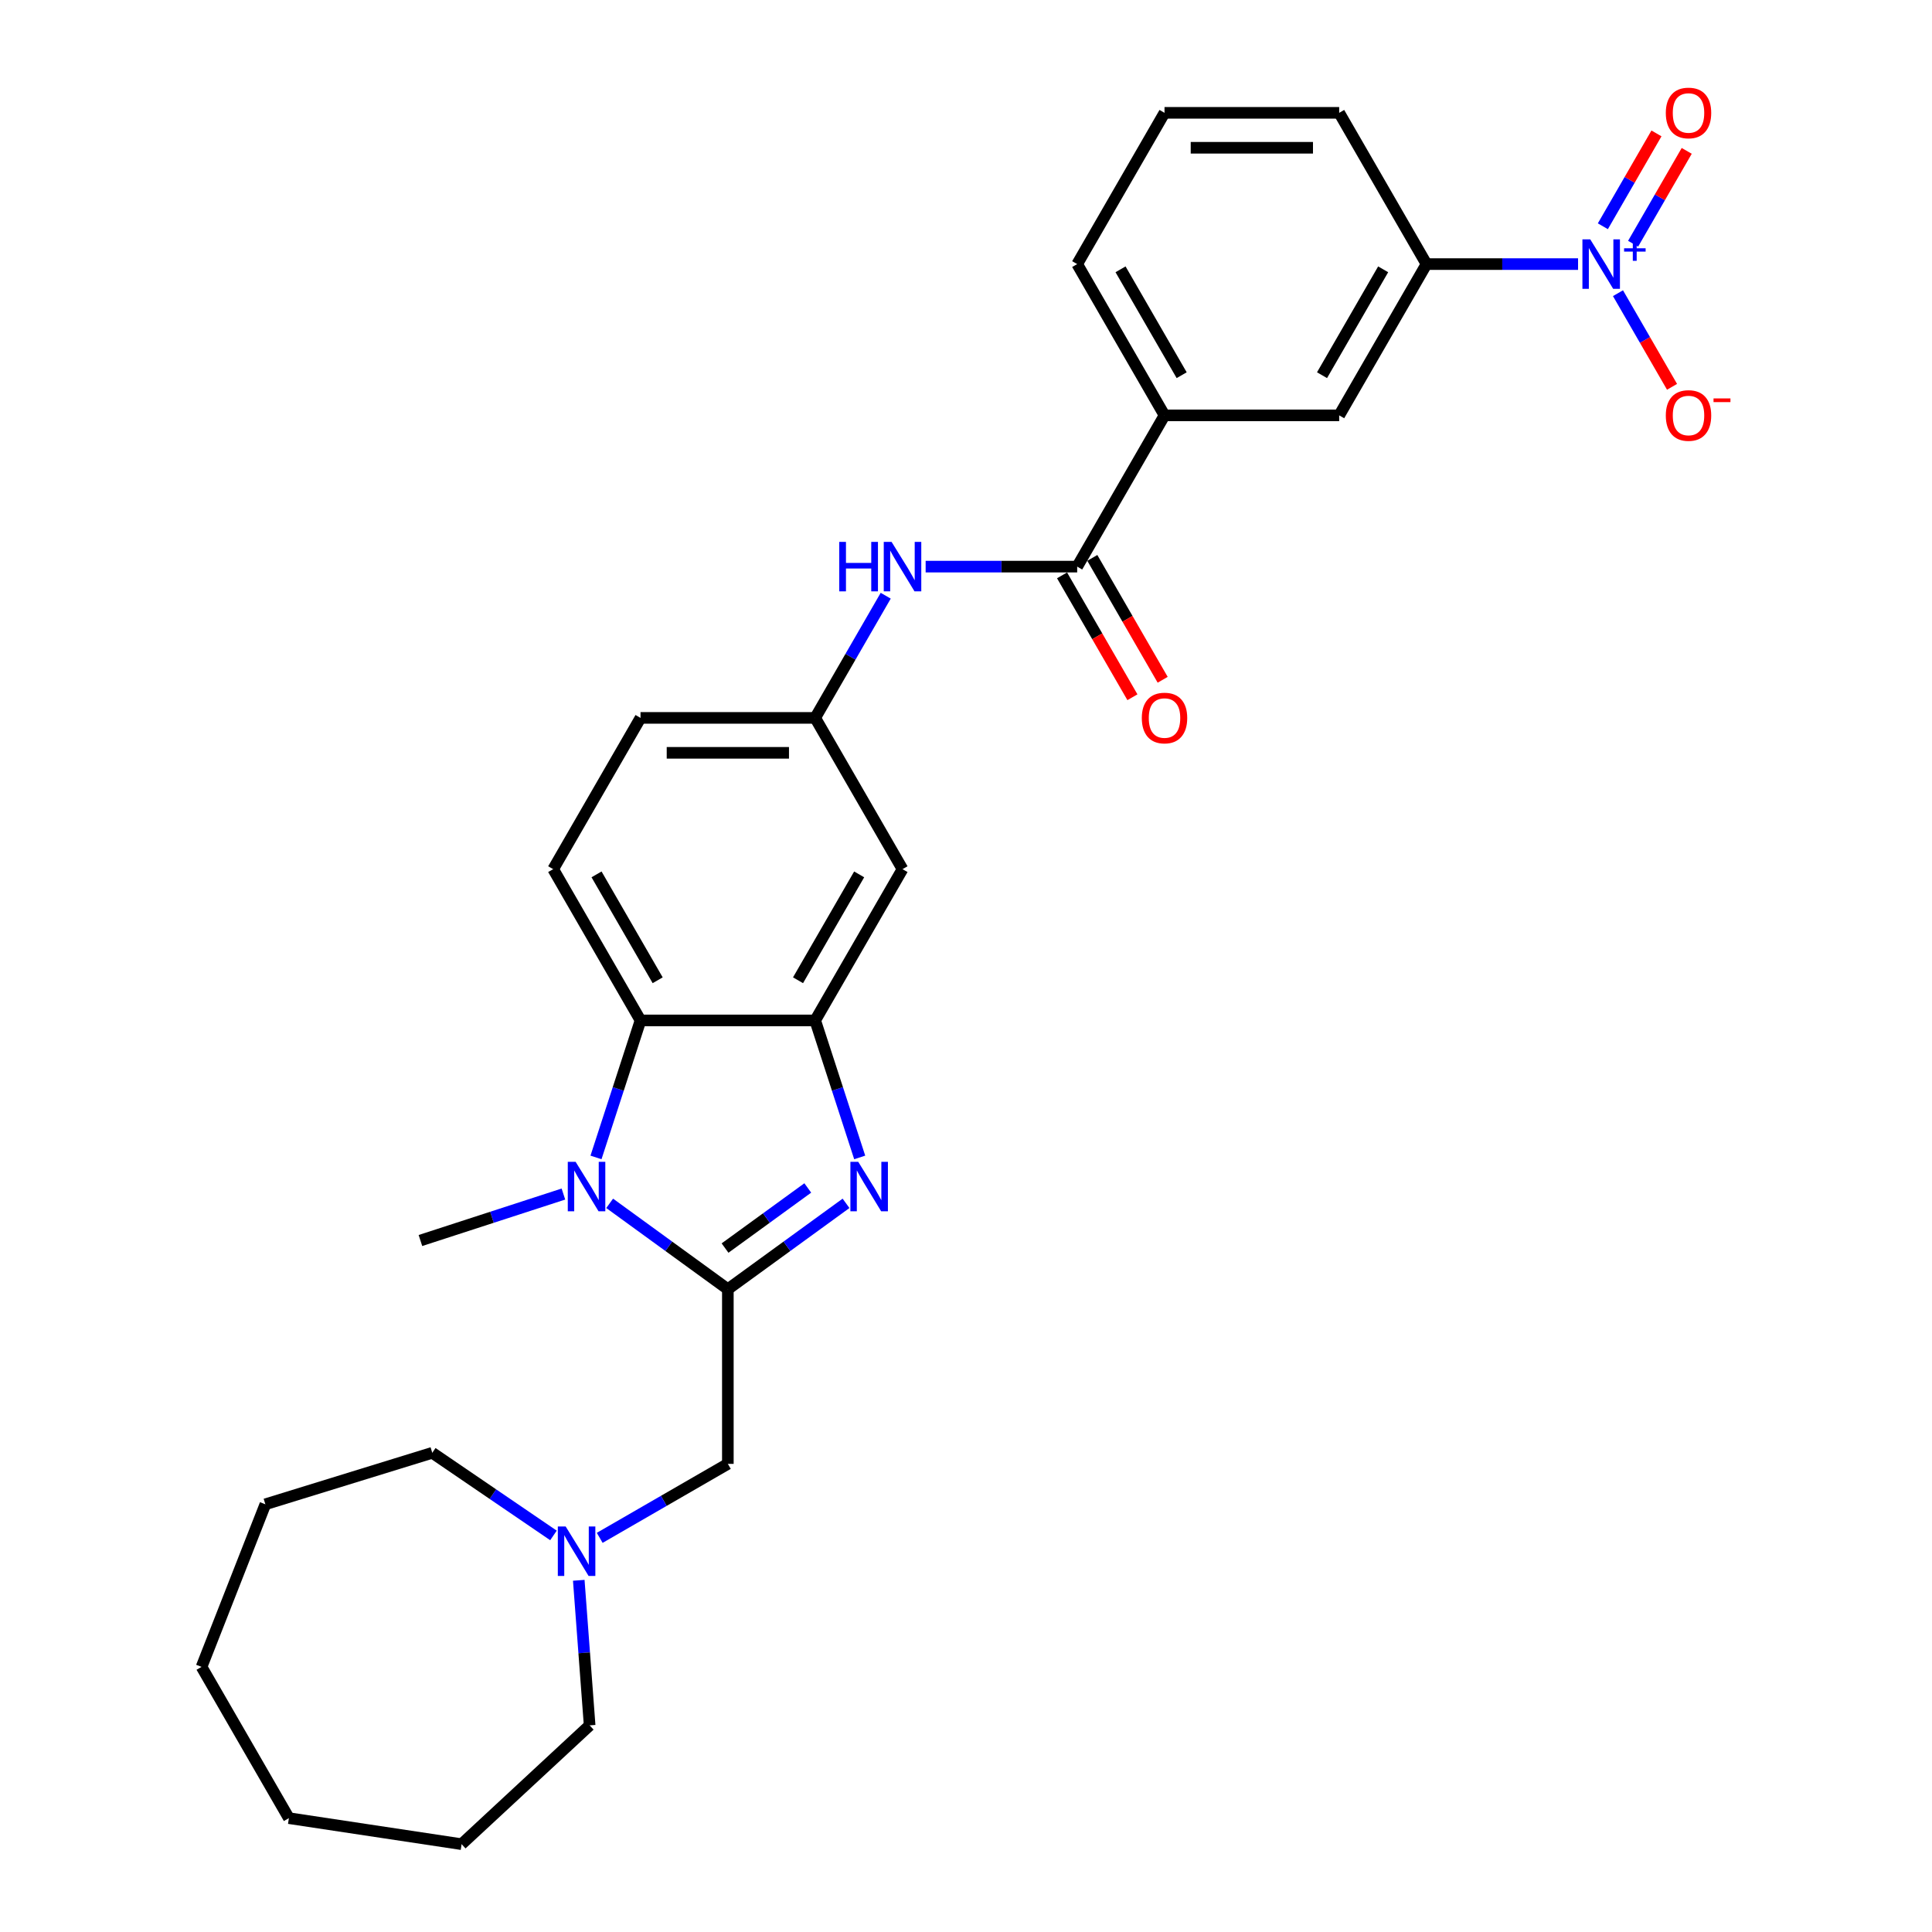 <?xml version='1.0' encoding='iso-8859-1'?>
<svg version='1.1' baseProfile='full'
              xmlns='http://www.w3.org/2000/svg'
                      xmlns:rdkit='http://www.rdkit.org/xml'
                      xmlns:xlink='http://www.w3.org/1999/xlink'
                  xml:space='preserve'
width='1000px' height='1000px' viewBox='0 0 1000 1000'>
<!-- END OF HEADER -->
<rect style='opacity:1.0;fill:#FFFFFF;stroke:none' width='1000' height='1000' x='0' y='0'> </rect>
<path class='bond-0' d='M 376.735,667.289 L 407.32,645.068' style='fill:none;fill-rule:evenodd;stroke:#000000;stroke-width:6px;stroke-linecap:butt;stroke-linejoin:miter;stroke-opacity:1' />
<path class='bond-0' d='M 407.32,645.068 L 437.905,622.846' style='fill:none;fill-rule:evenodd;stroke:#0000FF;stroke-width:6px;stroke-linecap:butt;stroke-linejoin:miter;stroke-opacity:1' />
<path class='bond-0' d='M 375.282,645.995 L 396.692,630.44' style='fill:none;fill-rule:evenodd;stroke:#000000;stroke-width:6px;stroke-linecap:butt;stroke-linejoin:miter;stroke-opacity:1' />
<path class='bond-0' d='M 396.692,630.44 L 418.102,614.885' style='fill:none;fill-rule:evenodd;stroke:#0000FF;stroke-width:6px;stroke-linecap:butt;stroke-linejoin:miter;stroke-opacity:1' />
<path class='bond-1' d='M 376.735,667.289 L 346.149,645.068' style='fill:none;fill-rule:evenodd;stroke:#000000;stroke-width:6px;stroke-linecap:butt;stroke-linejoin:miter;stroke-opacity:1' />
<path class='bond-1' d='M 346.149,645.068 L 315.564,622.846' style='fill:none;fill-rule:evenodd;stroke:#0000FF;stroke-width:6px;stroke-linecap:butt;stroke-linejoin:miter;stroke-opacity:1' />
<path class='bond-8' d='M 376.735,667.289 L 376.735,757.696' style='fill:none;fill-rule:evenodd;stroke:#000000;stroke-width:6px;stroke-linecap:butt;stroke-linejoin:miter;stroke-opacity:1' />
<path class='bond-2' d='M 444.981,599.088 L 433.46,563.628' style='fill:none;fill-rule:evenodd;stroke:#0000FF;stroke-width:6px;stroke-linecap:butt;stroke-linejoin:miter;stroke-opacity:1' />
<path class='bond-2' d='M 433.46,563.628 L 421.938,528.168' style='fill:none;fill-rule:evenodd;stroke:#000000;stroke-width:6px;stroke-linecap:butt;stroke-linejoin:miter;stroke-opacity:1' />
<path class='bond-4' d='M 308.488,599.088 L 320.01,563.628' style='fill:none;fill-rule:evenodd;stroke:#0000FF;stroke-width:6px;stroke-linecap:butt;stroke-linejoin:miter;stroke-opacity:1' />
<path class='bond-4' d='M 320.01,563.628 L 331.531,528.168' style='fill:none;fill-rule:evenodd;stroke:#000000;stroke-width:6px;stroke-linecap:butt;stroke-linejoin:miter;stroke-opacity:1' />
<path class='bond-19' d='M 291.624,618.039 L 254.618,630.063' style='fill:none;fill-rule:evenodd;stroke:#0000FF;stroke-width:6px;stroke-linecap:butt;stroke-linejoin:miter;stroke-opacity:1' />
<path class='bond-19' d='M 254.618,630.063 L 217.612,642.087' style='fill:none;fill-rule:evenodd;stroke:#000000;stroke-width:6px;stroke-linecap:butt;stroke-linejoin:miter;stroke-opacity:1' />
<path class='bond-9' d='M 421.938,528.168 L 467.141,449.873' style='fill:none;fill-rule:evenodd;stroke:#000000;stroke-width:6px;stroke-linecap:butt;stroke-linejoin:miter;stroke-opacity:1' />
<path class='bond-9' d='M 413.059,507.383 L 444.702,452.577' style='fill:none;fill-rule:evenodd;stroke:#000000;stroke-width:6px;stroke-linecap:butt;stroke-linejoin:miter;stroke-opacity:1' />
<path class='bond-29' d='M 421.938,528.168 L 331.531,528.168' style='fill:none;fill-rule:evenodd;stroke:#000000;stroke-width:6px;stroke-linecap:butt;stroke-linejoin:miter;stroke-opacity:1' />
<path class='bond-3' d='M 816.798,136.695 L 777.58,136.695' style='fill:none;fill-rule:evenodd;stroke:#0000FF;stroke-width:6px;stroke-linecap:butt;stroke-linejoin:miter;stroke-opacity:1' />
<path class='bond-3' d='M 777.58,136.695 L 738.361,136.695' style='fill:none;fill-rule:evenodd;stroke:#000000;stroke-width:6px;stroke-linecap:butt;stroke-linejoin:miter;stroke-opacity:1' />
<path class='bond-14' d='M 837.464,151.757 L 851.453,175.988' style='fill:none;fill-rule:evenodd;stroke:#0000FF;stroke-width:6px;stroke-linecap:butt;stroke-linejoin:miter;stroke-opacity:1' />
<path class='bond-14' d='M 851.453,175.988 L 865.443,200.218' style='fill:none;fill-rule:evenodd;stroke:#FF0000;stroke-width:6px;stroke-linecap:butt;stroke-linejoin:miter;stroke-opacity:1' />
<path class='bond-16' d='M 845.293,126.154 L 859.168,102.122' style='fill:none;fill-rule:evenodd;stroke:#0000FF;stroke-width:6px;stroke-linecap:butt;stroke-linejoin:miter;stroke-opacity:1' />
<path class='bond-16' d='M 859.168,102.122 L 873.043,78.091' style='fill:none;fill-rule:evenodd;stroke:#FF0000;stroke-width:6px;stroke-linecap:butt;stroke-linejoin:miter;stroke-opacity:1' />
<path class='bond-16' d='M 829.634,117.113 L 843.509,93.082' style='fill:none;fill-rule:evenodd;stroke:#0000FF;stroke-width:6px;stroke-linecap:butt;stroke-linejoin:miter;stroke-opacity:1' />
<path class='bond-16' d='M 843.509,93.082 L 857.384,69.05' style='fill:none;fill-rule:evenodd;stroke:#FF0000;stroke-width:6px;stroke-linecap:butt;stroke-linejoin:miter;stroke-opacity:1' />
<path class='bond-13' d='M 331.531,528.168 L 286.328,449.873' style='fill:none;fill-rule:evenodd;stroke:#000000;stroke-width:6px;stroke-linecap:butt;stroke-linejoin:miter;stroke-opacity:1' />
<path class='bond-13' d='M 340.41,507.383 L 308.767,452.577' style='fill:none;fill-rule:evenodd;stroke:#000000;stroke-width:6px;stroke-linecap:butt;stroke-linejoin:miter;stroke-opacity:1' />
<path class='bond-5' d='M 557.548,293.284 L 518.33,293.284' style='fill:none;fill-rule:evenodd;stroke:#000000;stroke-width:6px;stroke-linecap:butt;stroke-linejoin:miter;stroke-opacity:1' />
<path class='bond-5' d='M 518.33,293.284 L 479.111,293.284' style='fill:none;fill-rule:evenodd;stroke:#0000FF;stroke-width:6px;stroke-linecap:butt;stroke-linejoin:miter;stroke-opacity:1' />
<path class='bond-10' d='M 557.548,293.284 L 602.751,214.99' style='fill:none;fill-rule:evenodd;stroke:#000000;stroke-width:6px;stroke-linecap:butt;stroke-linejoin:miter;stroke-opacity:1' />
<path class='bond-17' d='M 549.718,297.805 L 567.93,329.349' style='fill:none;fill-rule:evenodd;stroke:#000000;stroke-width:6px;stroke-linecap:butt;stroke-linejoin:miter;stroke-opacity:1' />
<path class='bond-17' d='M 567.93,329.349 L 586.142,360.893' style='fill:none;fill-rule:evenodd;stroke:#FF0000;stroke-width:6px;stroke-linecap:butt;stroke-linejoin:miter;stroke-opacity:1' />
<path class='bond-17' d='M 565.377,288.764 L 583.589,320.308' style='fill:none;fill-rule:evenodd;stroke:#000000;stroke-width:6px;stroke-linecap:butt;stroke-linejoin:miter;stroke-opacity:1' />
<path class='bond-17' d='M 583.589,320.308 L 601.801,351.852' style='fill:none;fill-rule:evenodd;stroke:#FF0000;stroke-width:6px;stroke-linecap:butt;stroke-linejoin:miter;stroke-opacity:1' />
<path class='bond-6' d='M 738.361,136.695 L 693.158,214.99' style='fill:none;fill-rule:evenodd;stroke:#000000;stroke-width:6px;stroke-linecap:butt;stroke-linejoin:miter;stroke-opacity:1' />
<path class='bond-6' d='M 715.922,139.399 L 684.28,194.205' style='fill:none;fill-rule:evenodd;stroke:#000000;stroke-width:6px;stroke-linecap:butt;stroke-linejoin:miter;stroke-opacity:1' />
<path class='bond-32' d='M 738.361,136.695 L 693.158,58.401' style='fill:none;fill-rule:evenodd;stroke:#000000;stroke-width:6px;stroke-linecap:butt;stroke-linejoin:miter;stroke-opacity:1' />
<path class='bond-7' d='M 458.445,308.346 L 440.192,339.962' style='fill:none;fill-rule:evenodd;stroke:#0000FF;stroke-width:6px;stroke-linecap:butt;stroke-linejoin:miter;stroke-opacity:1' />
<path class='bond-7' d='M 440.192,339.962 L 421.938,371.579' style='fill:none;fill-rule:evenodd;stroke:#000000;stroke-width:6px;stroke-linecap:butt;stroke-linejoin:miter;stroke-opacity:1' />
<path class='bond-11' d='M 376.735,757.696 L 343.572,776.842' style='fill:none;fill-rule:evenodd;stroke:#000000;stroke-width:6px;stroke-linecap:butt;stroke-linejoin:miter;stroke-opacity:1' />
<path class='bond-11' d='M 343.572,776.842 L 310.41,795.989' style='fill:none;fill-rule:evenodd;stroke:#0000FF;stroke-width:6px;stroke-linecap:butt;stroke-linejoin:miter;stroke-opacity:1' />
<path class='bond-15' d='M 467.141,449.873 L 421.938,371.579' style='fill:none;fill-rule:evenodd;stroke:#000000;stroke-width:6px;stroke-linecap:butt;stroke-linejoin:miter;stroke-opacity:1' />
<path class='bond-12' d='M 602.751,214.99 L 693.158,214.99' style='fill:none;fill-rule:evenodd;stroke:#000000;stroke-width:6px;stroke-linecap:butt;stroke-linejoin:miter;stroke-opacity:1' />
<path class='bond-23' d='M 602.751,214.99 L 557.548,136.695' style='fill:none;fill-rule:evenodd;stroke:#000000;stroke-width:6px;stroke-linecap:butt;stroke-linejoin:miter;stroke-opacity:1' />
<path class='bond-23' d='M 611.63,194.205 L 579.987,139.399' style='fill:none;fill-rule:evenodd;stroke:#000000;stroke-width:6px;stroke-linecap:butt;stroke-linejoin:miter;stroke-opacity:1' />
<path class='bond-21' d='M 299.569,817.961 L 302.382,855.507' style='fill:none;fill-rule:evenodd;stroke:#0000FF;stroke-width:6px;stroke-linecap:butt;stroke-linejoin:miter;stroke-opacity:1' />
<path class='bond-21' d='M 302.382,855.507 L 305.196,893.053' style='fill:none;fill-rule:evenodd;stroke:#000000;stroke-width:6px;stroke-linecap:butt;stroke-linejoin:miter;stroke-opacity:1' />
<path class='bond-22' d='M 286.47,794.738 L 255.106,773.355' style='fill:none;fill-rule:evenodd;stroke:#0000FF;stroke-width:6px;stroke-linecap:butt;stroke-linejoin:miter;stroke-opacity:1' />
<path class='bond-22' d='M 255.106,773.355 L 223.743,751.971' style='fill:none;fill-rule:evenodd;stroke:#000000;stroke-width:6px;stroke-linecap:butt;stroke-linejoin:miter;stroke-opacity:1' />
<path class='bond-18' d='M 286.328,449.873 L 331.531,371.579' style='fill:none;fill-rule:evenodd;stroke:#000000;stroke-width:6px;stroke-linecap:butt;stroke-linejoin:miter;stroke-opacity:1' />
<path class='bond-30' d='M 421.938,371.579 L 331.531,371.579' style='fill:none;fill-rule:evenodd;stroke:#000000;stroke-width:6px;stroke-linecap:butt;stroke-linejoin:miter;stroke-opacity:1' />
<path class='bond-30' d='M 408.377,389.66 L 345.092,389.66' style='fill:none;fill-rule:evenodd;stroke:#000000;stroke-width:6px;stroke-linecap:butt;stroke-linejoin:miter;stroke-opacity:1' />
<path class='bond-20' d='M 693.158,58.401 L 602.751,58.401' style='fill:none;fill-rule:evenodd;stroke:#000000;stroke-width:6px;stroke-linecap:butt;stroke-linejoin:miter;stroke-opacity:1' />
<path class='bond-20' d='M 679.597,76.482 L 616.312,76.482' style='fill:none;fill-rule:evenodd;stroke:#000000;stroke-width:6px;stroke-linecap:butt;stroke-linejoin:miter;stroke-opacity:1' />
<path class='bond-25' d='M 305.196,893.053 L 238.923,954.545' style='fill:none;fill-rule:evenodd;stroke:#000000;stroke-width:6px;stroke-linecap:butt;stroke-linejoin:miter;stroke-opacity:1' />
<path class='bond-26' d='M 223.743,751.971 L 137.352,778.619' style='fill:none;fill-rule:evenodd;stroke:#000000;stroke-width:6px;stroke-linecap:butt;stroke-linejoin:miter;stroke-opacity:1' />
<path class='bond-24' d='M 557.548,136.695 L 602.751,58.401' style='fill:none;fill-rule:evenodd;stroke:#000000;stroke-width:6px;stroke-linecap:butt;stroke-linejoin:miter;stroke-opacity:1' />
<path class='bond-27' d='M 238.923,954.545 L 149.526,941.071' style='fill:none;fill-rule:evenodd;stroke:#000000;stroke-width:6px;stroke-linecap:butt;stroke-linejoin:miter;stroke-opacity:1' />
<path class='bond-28' d='M 137.352,778.619 L 104.323,862.777' style='fill:none;fill-rule:evenodd;stroke:#000000;stroke-width:6px;stroke-linecap:butt;stroke-linejoin:miter;stroke-opacity:1' />
<path class='bond-31' d='M 149.526,941.071 L 104.323,862.777' style='fill:none;fill-rule:evenodd;stroke:#000000;stroke-width:6px;stroke-linecap:butt;stroke-linejoin:miter;stroke-opacity:1' />
<path  class='atom-1' d='M 444.216 601.348
L 452.605 614.909
Q 453.437 616.247, 454.775 618.67
Q 456.113 621.093, 456.185 621.238
L 456.185 601.348
L 459.585 601.348
L 459.585 626.951
L 456.077 626.951
L 447.072 612.125
Q 446.024 610.389, 444.903 608.4
Q 443.818 606.411, 443.492 605.796
L 443.492 626.951
L 440.165 626.951
L 440.165 601.348
L 444.216 601.348
' fill='#0000FF'/>
<path  class='atom-2' d='M 297.935 601.348
L 306.324 614.909
Q 307.156 616.247, 308.494 618.67
Q 309.832 621.093, 309.904 621.238
L 309.904 601.348
L 313.304 601.348
L 313.304 626.951
L 309.796 626.951
L 300.791 612.125
Q 299.743 610.389, 298.622 608.4
Q 297.537 606.411, 297.211 605.796
L 297.211 626.951
L 293.884 626.951
L 293.884 601.348
L 297.935 601.348
' fill='#0000FF'/>
<path  class='atom-4' d='M 823.109 123.894
L 831.498 137.455
Q 832.33 138.793, 833.668 141.216
Q 835.006 143.639, 835.078 143.783
L 835.078 123.894
L 838.478 123.894
L 838.478 149.497
L 834.97 149.497
L 825.965 134.67
Q 824.917 132.934, 823.796 130.945
Q 822.711 128.956, 822.385 128.342
L 822.385 149.497
L 819.058 149.497
L 819.058 123.894
L 823.109 123.894
' fill='#0000FF'/>
<path  class='atom-4' d='M 840.626 128.509
L 845.137 128.509
L 845.137 123.759
L 847.142 123.759
L 847.142 128.509
L 851.772 128.509
L 851.772 130.227
L 847.142 130.227
L 847.142 135.001
L 845.137 135.001
L 845.137 130.227
L 840.626 130.227
L 840.626 128.509
' fill='#0000FF'/>
<path  class='atom-8' d='M 434.396 280.483
L 437.868 280.483
L 437.868 291.368
L 450.958 291.368
L 450.958 280.483
L 454.43 280.483
L 454.43 306.086
L 450.958 306.086
L 450.958 294.261
L 437.868 294.261
L 437.868 306.086
L 434.396 306.086
L 434.396 280.483
' fill='#0000FF'/>
<path  class='atom-8' d='M 461.482 280.483
L 469.872 294.044
Q 470.703 295.382, 472.041 297.805
Q 473.379 300.228, 473.452 300.372
L 473.452 280.483
L 476.851 280.483
L 476.851 306.086
L 473.343 306.086
L 464.339 291.259
Q 463.29 289.523, 462.169 287.534
Q 461.084 285.545, 460.759 284.931
L 460.759 306.086
L 457.432 306.086
L 457.432 280.483
L 461.482 280.483
' fill='#0000FF'/>
<path  class='atom-12' d='M 292.781 790.098
L 301.17 803.659
Q 302.002 804.997, 303.34 807.42
Q 304.678 809.843, 304.75 809.987
L 304.75 790.098
L 308.15 790.098
L 308.15 815.701
L 304.642 815.701
L 295.637 800.874
Q 294.589 799.138, 293.468 797.15
Q 292.383 795.161, 292.057 794.546
L 292.057 815.701
L 288.73 815.701
L 288.73 790.098
L 292.781 790.098
' fill='#0000FF'/>
<path  class='atom-15' d='M 862.218 215.062
Q 862.218 208.914, 865.256 205.479
Q 868.294 202.044, 873.971 202.044
Q 879.649 202.044, 882.687 205.479
Q 885.724 208.914, 885.724 215.062
Q 885.724 221.282, 882.65 224.826
Q 879.577 228.334, 873.971 228.334
Q 868.33 228.334, 865.256 224.826
Q 862.218 221.318, 862.218 215.062
M 873.971 225.441
Q 877.877 225.441, 879.974 222.837
Q 882.108 220.197, 882.108 215.062
Q 882.108 210.035, 879.974 207.504
Q 877.877 204.937, 873.971 204.937
Q 870.066 204.937, 867.932 207.468
Q 865.835 209.999, 865.835 215.062
Q 865.835 220.233, 867.932 222.837
Q 870.066 225.441, 873.971 225.441
' fill='#FF0000'/>
<path  class='atom-15' d='M 886.918 206.222
L 895.677 206.222
L 895.677 208.132
L 886.918 208.132
L 886.918 206.222
' fill='#FF0000'/>
<path  class='atom-17' d='M 862.218 58.473
Q 862.218 52.325, 865.256 48.89
Q 868.294 45.455, 873.971 45.455
Q 879.649 45.455, 882.687 48.89
Q 885.724 52.325, 885.724 58.473
Q 885.724 64.693, 882.65 68.237
Q 879.577 71.745, 873.971 71.745
Q 868.33 71.745, 865.256 68.237
Q 862.218 64.729, 862.218 58.473
M 873.971 68.852
Q 877.877 68.852, 879.974 66.248
Q 882.108 63.608, 882.108 58.473
Q 882.108 53.447, 879.974 50.915
Q 877.877 48.348, 873.971 48.348
Q 870.066 48.348, 867.932 50.879
Q 865.835 53.41, 865.835 58.473
Q 865.835 63.644, 867.932 66.248
Q 870.066 68.852, 873.971 68.852
' fill='#FF0000'/>
<path  class='atom-18' d='M 590.998 371.651
Q 590.998 365.503, 594.036 362.068
Q 597.074 358.633, 602.751 358.633
Q 608.429 358.633, 611.466 362.068
Q 614.504 365.503, 614.504 371.651
Q 614.504 377.871, 611.43 381.415
Q 608.356 384.923, 602.751 384.923
Q 597.11 384.923, 594.036 381.415
Q 590.998 377.907, 590.998 371.651
M 602.751 382.03
Q 606.657 382.03, 608.754 379.426
Q 610.888 376.786, 610.888 371.651
Q 610.888 366.624, 608.754 364.093
Q 606.657 361.526, 602.751 361.526
Q 598.846 361.526, 596.712 364.057
Q 594.615 366.588, 594.615 371.651
Q 594.615 376.822, 596.712 379.426
Q 598.846 382.03, 602.751 382.03
' fill='#FF0000'/>
</svg>
